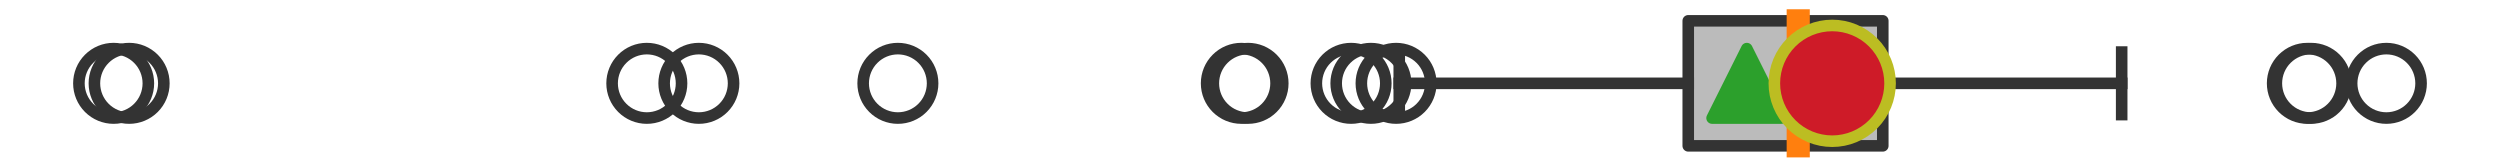 <?xml version="1.0" encoding="utf-8" standalone="no"?>
<!DOCTYPE svg PUBLIC "-//W3C//DTD SVG 1.1//EN"
  "http://www.w3.org/Graphics/SVG/1.1/DTD/svg11.dtd">
<svg xmlns:xlink="http://www.w3.org/1999/xlink" width="216pt" height="14.4pt" viewBox="0 0 216 14.4" xmlns="http://www.w3.org/2000/svg" version="1.1">
 <defs>
  <style type="text/css">*{stroke-linejoin: round; stroke-linecap: butt}</style>
 </defs>
 <g id="figure_1">
  <g id="patch_1">
   <path d="M 0 14.4 
L 216 14.4 
L 216 0 
L 0 0 
z
" style="fill: #ffffff"/>
  </g>
  <g id="axes_1">
   <g id="patch_2">
    <path d="M 145.865 12.6 
L 145.865 1.8 
L 162.672 1.8 
L 162.672 12.6 
L 145.865 12.6 
z
" clip-path="url(#pe07aa24e0e)" style="fill: #bbbbbb; stroke: #333333; stroke-linejoin: miter"/>
   </g>
   <g id="line2d_1">
    <path d="M 145.865 7.2 
L 120.896 7.2 
" clip-path="url(#pe07aa24e0e)" style="fill: none; stroke: #333333; stroke-linecap: square"/>
   </g>
   <g id="line2d_2">
    <path d="M 162.672 7.2 
L 183.313 7.2 
" clip-path="url(#pe07aa24e0e)" style="fill: none; stroke: #333333; stroke-linecap: square"/>
   </g>
   <g id="line2d_3">
    <path d="M 120.896 9.9 
L 120.896 4.5 
" clip-path="url(#pe07aa24e0e)" style="fill: none; stroke: #333333; stroke-linecap: square"/>
   </g>
   <g id="line2d_4">
    <path d="M 183.313 9.9 
L 183.313 4.5 
" clip-path="url(#pe07aa24e0e)" style="fill: none; stroke: #333333; stroke-linecap: square"/>
   </g>
   <g id="line2d_5">
    <defs>
     <path id="me3e3a76087" d="M 0 3 
C 0.796 3 1.559 2.684 2.121 2.121 
C 2.684 1.559 3 0.796 3 0 
C 3 -0.796 2.684 -1.559 2.121 -2.121 
C 1.559 -2.684 0.796 -3 0 -3 
C -0.796 -3 -1.559 -2.684 -2.121 -2.121 
C -2.684 -1.559 -3 -0.796 -3 0 
C -3 0.796 -2.684 1.559 -2.121 2.121 
C -1.559 2.684 -0.796 3 0 3 
z
" style="stroke: #333333"/>
    </defs>
    <g clip-path="url(#pe07aa24e0e)">
     <use xlink:href="#me3e3a76087" x="120.621" y="7.2" style="fill-opacity: 0; stroke: #333333"/>
     <use xlink:href="#me3e3a76087" x="116.733" y="7.2" style="fill-opacity: 0; stroke: #333333"/>
     <use xlink:href="#me3e3a76087" x="60.382" y="7.2" style="fill-opacity: 0; stroke: #333333"/>
     <use xlink:href="#me3e3a76087" x="11.156" y="7.2" style="fill-opacity: 0; stroke: #333333"/>
     <use xlink:href="#me3e3a76087" x="107.831" y="7.2" style="fill-opacity: 0; stroke: #333333"/>
     <use xlink:href="#me3e3a76087" x="55.886" y="7.2" style="fill-opacity: 0; stroke: #333333"/>
     <use xlink:href="#me3e3a76087" x="118.447" y="7.2" style="fill-opacity: 0; stroke: #333333"/>
     <use xlink:href="#me3e3a76087" x="9.818" y="7.2" style="fill-opacity: 0; stroke: #333333"/>
     <use xlink:href="#me3e3a76087" x="77.577" y="7.2" style="fill-opacity: 0; stroke: #333333"/>
     <use xlink:href="#me3e3a76087" x="107.252" y="7.2" style="fill-opacity: 0; stroke: #333333"/>
     <use xlink:href="#me3e3a76087" x="206.182" y="7.2" style="fill-opacity: 0; stroke: #333333"/>
     <use xlink:href="#me3e3a76087" x="199.676" y="7.2" style="fill-opacity: 0; stroke: #333333"/>
     <use xlink:href="#me3e3a76087" x="199.356" y="7.2" style="fill-opacity: 0; stroke: #333333"/>
    </g>
   </g>
   <g id="line2d_6">
    <path d="M 155.367 12.6 
L 155.367 1.8 
" clip-path="url(#pe07aa24e0e)" style="fill: none; stroke: #ff7f0e; stroke-width: 2; stroke-linecap: square"/>
   </g>
   <g id="line2d_7">
    <defs>
     <path id="mb7a678e063" d="M 0 -3 
L -3 3 
L 3 3 
z
" style="stroke: #2ca02c; stroke-linejoin: miter"/>
    </defs>
    <g clip-path="url(#pe07aa24e0e)">
     <use xlink:href="#mb7a678e063" x="150.924" y="7.2" style="fill: #2ca02c; stroke: #2ca02c; stroke-linejoin: miter"/>
    </g>
   </g>
   <g id="line2d_8">
    <defs>
     <path id="m61a431c928" d="M 0 5 
C 1.326 5 2.598 4.473 3.536 3.536 
C 4.473 2.598 5 1.326 5 0 
C 5 -1.326 4.473 -2.598 3.536 -3.536 
C 2.598 -4.473 1.326 -5 0 -5 
C -1.326 -5 -2.598 -4.473 -3.536 -3.536 
C -4.473 -2.598 -5 -1.326 -5 0 
C -5 1.326 -4.473 2.598 -3.536 3.536 
C -2.598 4.473 -1.326 5 0 5 
z
" style="stroke: #bcbd22"/>
    </defs>
    <g clip-path="url(#pe07aa24e0e)">
     <use xlink:href="#m61a431c928" x="158.303" y="7.2" style="fill: #ce1b28; stroke: #bcbd22"/>
    </g>
   </g>
  </g>
 </g>
 <defs>
  <clipPath id="pe07aa24e0e">
   <rect x="0" y="-28.8" width="216" height="72"/>
  </clipPath>
 </defs>
</svg>
